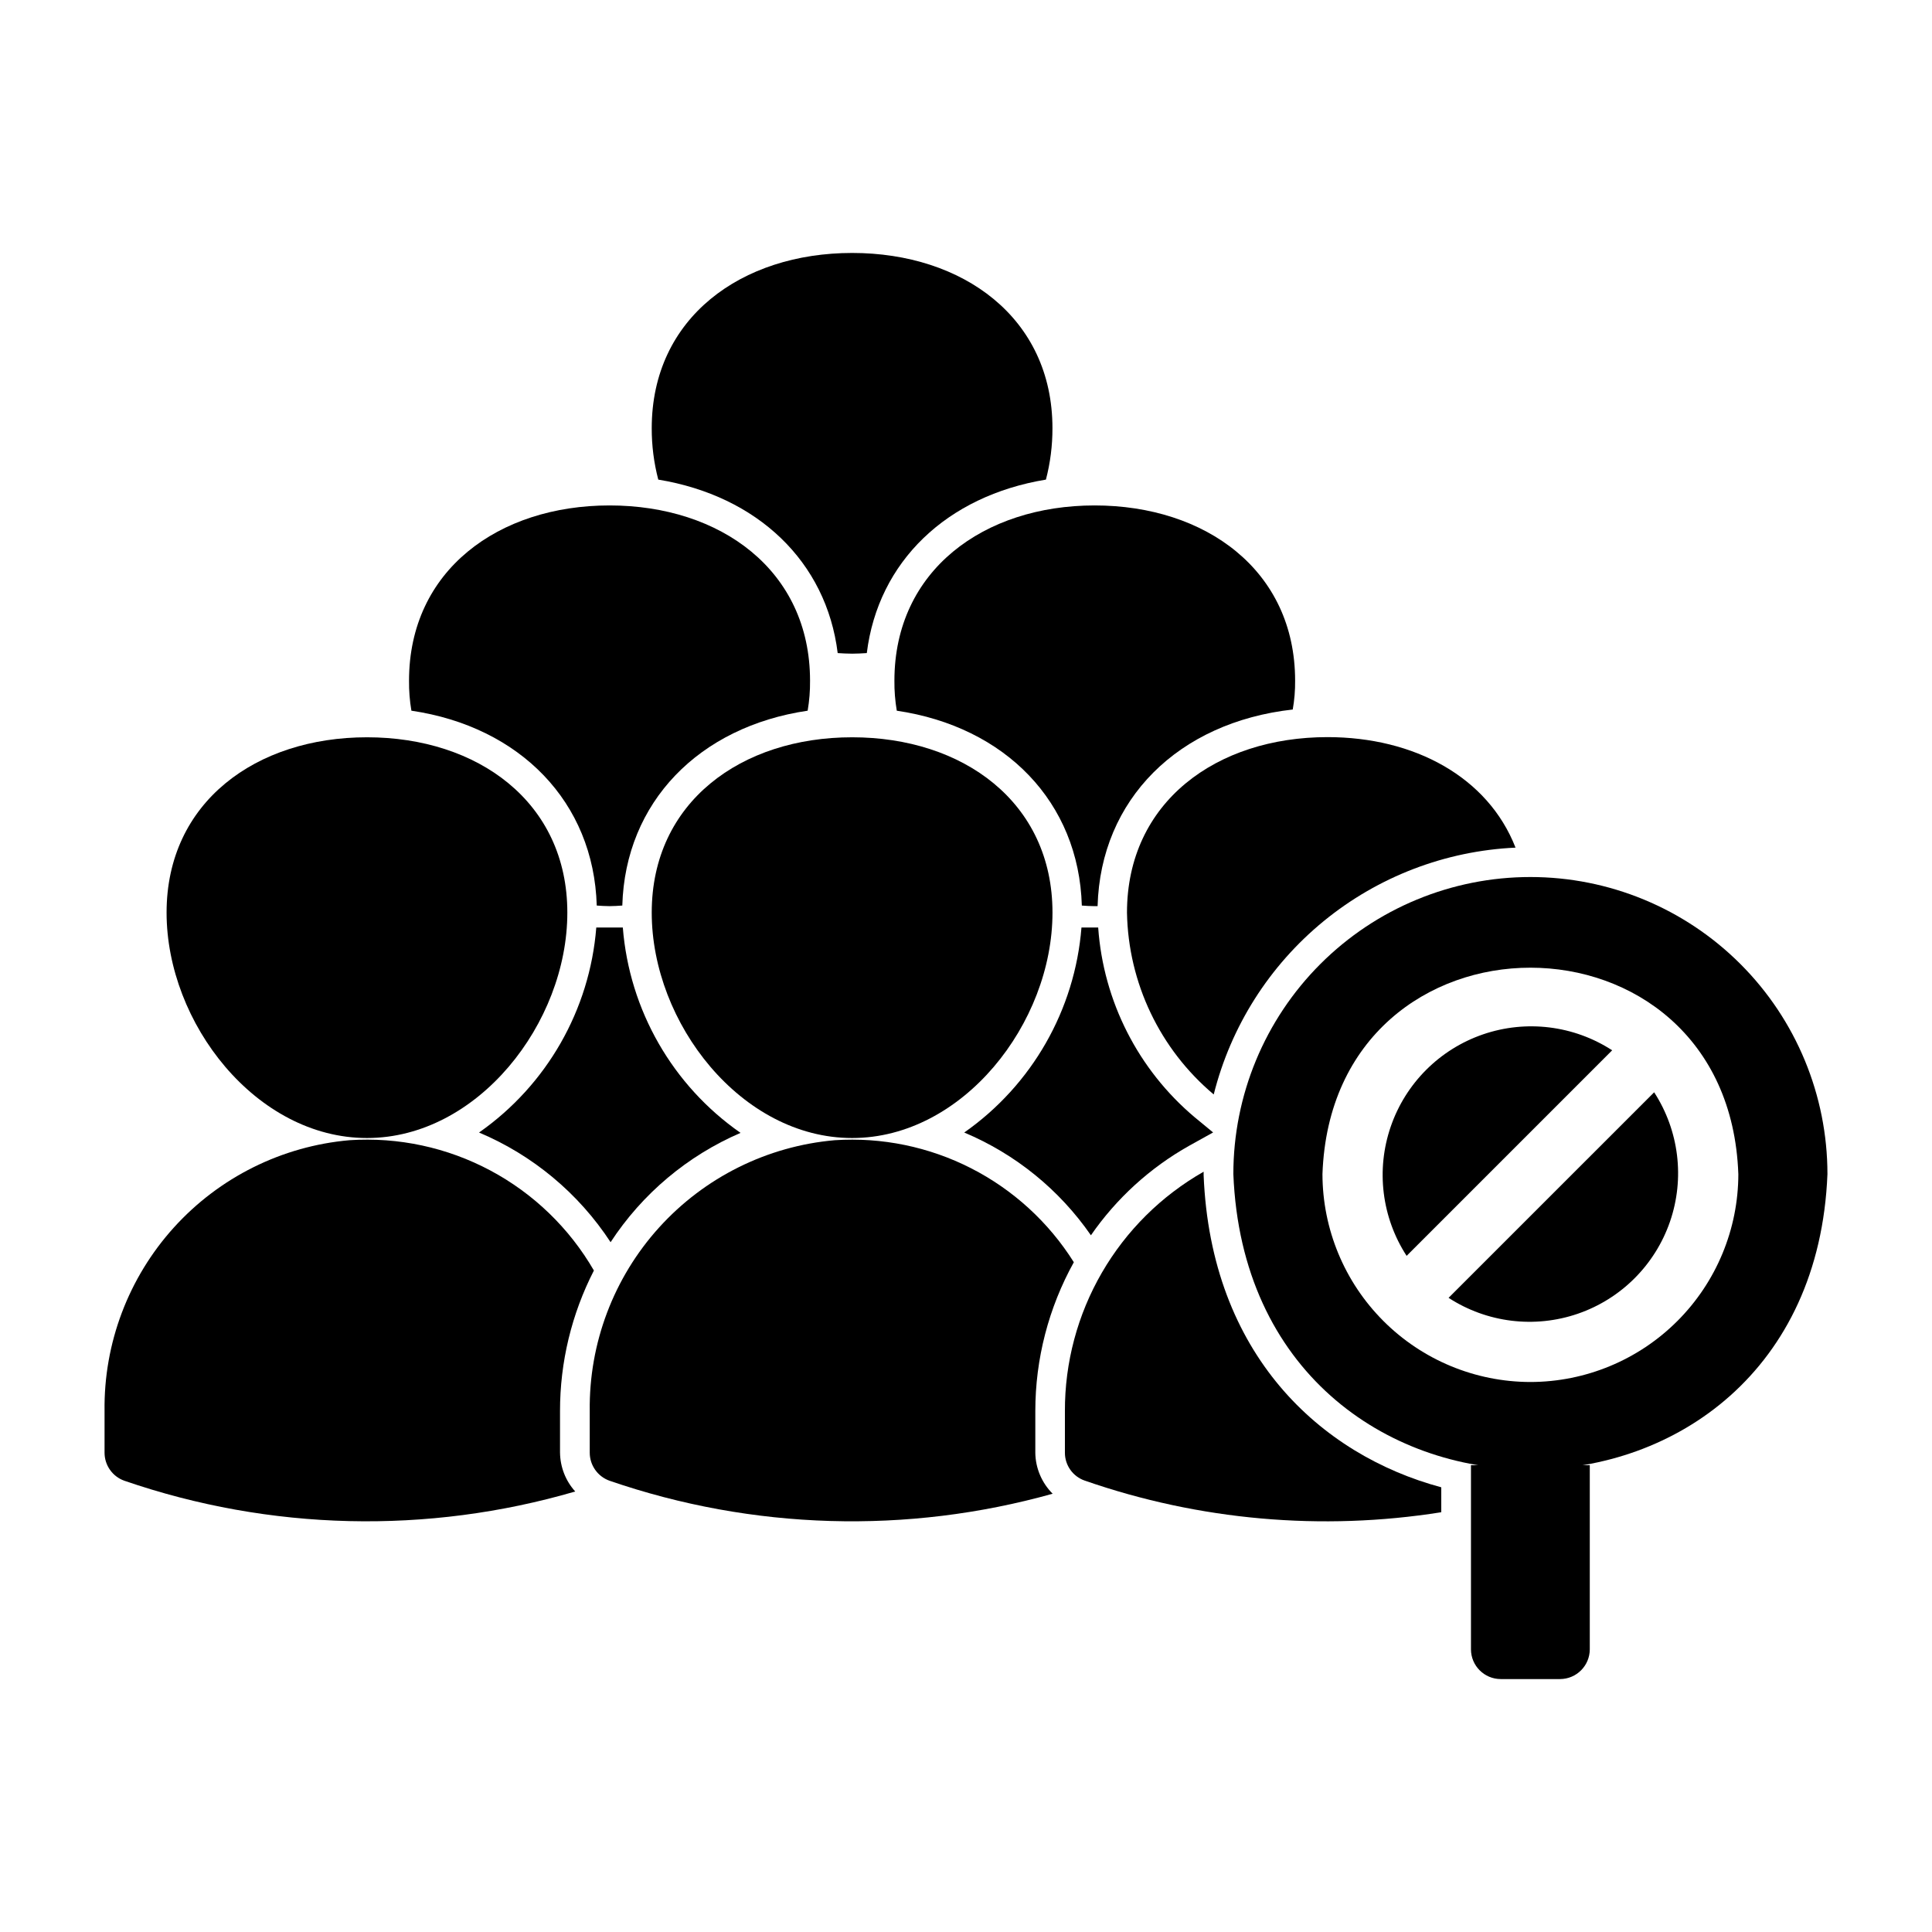 <?xml version="1.0" encoding="UTF-8"?>
<!-- Uploaded to: ICON Repo, www.svgrepo.com, Generator: ICON Repo Mixer Tools -->
<svg fill="#000000" width="800px" height="800px" version="1.1" viewBox="144 144 512 512" xmlns="http://www.w3.org/2000/svg">
 <g>
  <path d="m294.35 385.85c0 29.328-23.773 59.738-53.102 59.738s-53.102-30.41-53.102-59.738 23.773-46.461 53.102-46.461c29.328-0.004 53.102 17.133 53.102 46.461z"/>
  <path d="m422.92 385.85c0 29.328-23.773 59.738-53.102 59.738-29.328 0-53.102-30.41-53.102-59.738s23.773-46.461 53.102-46.461c29.328-0.004 53.102 17.133 53.102 46.461z"/>
  <path d="m358.67 324.39c0.027 2.664-0.184 5.324-0.633 7.949-28.812 4.25-48.336 24.246-49.121 51.641-1.102 0.078-2.281 0.156-3.387 0.156-1.102 0-2.281-0.078-3.387-0.156-0.789-27.395-20.309-47.391-49.121-51.641h0.004c-0.449-2.625-0.656-5.285-0.629-7.949 0-29.285 23.773-46.445 53.137-46.445 29.363 0 53.137 17.16 53.137 46.445z"/>
  <path d="m422.91 257.48c0.012 4.598-0.57 9.176-1.73 13.621-26.293 4.328-44.477 21.727-47.469 45.973-1.258 0.078-2.598 0.156-3.856 0.156-1.34 0-2.598-0.078-3.859-0.156-2.992-24.246-21.254-41.645-47.547-45.973-1.164-4.445-1.746-9.023-1.734-13.621 0-29.285 23.773-46.445 53.137-46.445 29.285 0.004 53.059 17.164 53.059 46.445z"/>
  <path d="m487.22 324.39c0.027 2.559-0.184 5.113-0.629 7.637-30.309 3.387-50.934 23.773-51.719 52.113h-0.789c-1.102 0-2.281-0.078-3.387-0.156-0.789-27.395-20.23-47.391-49.043-51.641l0.004-0.004c-0.445-2.625-0.656-5.285-0.629-7.949 0-29.285 23.773-46.445 53.059-46.445 29.359 0 53.133 17.16 53.133 46.445z"/>
  <path d="m545.63 368.63c-18.594 0.855-36.414 7.684-50.82 19.465-14.406 11.785-24.633 27.898-29.16 45.949-14.262-11.984-22.645-29.551-22.988-48.176 0-29.363 23.773-46.523 53.137-46.523 22.988 0 42.508 10.547 49.832 29.285z"/>
  <path d="m541.7 541.71c0.766-0.18 1.617-0.336 2.363-0.523-0.785-0.047-1.574-0.172-2.363-0.238z"/>
  <path d="m525.95 538.15c-32.098-8.629-61.051-35.25-62.977-82.691v-0.945h0.004c-11.199 6.371-20.504 15.602-26.965 26.75-6.457 11.148-9.84 23.812-9.801 36.699v11.02c-0.004 3.34 2.113 6.316 5.277 7.398 30.316 10.531 62.766 13.41 94.461 8.375z"/>
  <path d="m565.31 532.29v48.805c-0.016 4.344-3.531 7.859-7.875 7.875h-15.742c-4.344-0.016-7.859-3.531-7.871-7.875v-48.805"/>
  <path d="m571.24 422.34c-10.168-6.602-22.805-8.152-34.266-4.207-11.461 3.949-20.465 12.953-24.41 24.414-3.949 11.461-2.398 24.098 4.203 34.266z"/>
  <path d="m527.89 487.94c10.168 6.602 22.809 8.152 34.266 4.207 11.461-3.949 20.465-12.953 24.414-24.414 3.945-11.457 2.394-24.098-4.203-34.266z"/>
  <path d="m549.57 376.42c-20.879 0-40.898 8.293-55.664 23.059-14.762 14.762-23.055 34.785-23.055 55.664 4.148 104.42 153.31 104.39 157.44 0v-0.004c-0.004-20.875-8.297-40.898-23.059-55.66-14.762-14.766-34.785-23.059-55.664-23.059zm0 133.82v0.004c-14.609-0.02-28.617-5.828-38.945-16.16-10.332-10.328-16.141-24.336-16.16-38.945 2.586-72.93 107.63-72.914 110.21 0h0.004c-0.016 14.609-5.828 28.617-16.16 38.945-10.328 10.332-24.336 16.141-38.945 16.16z"/>
  <path d="m292.41 528.96v-11.023c-0.008-12.953 3.07-25.719 8.98-37.238-6.5-11.23-16.012-20.414-27.457-26.516-11.449-6.102-24.375-8.879-37.32-8.016-17.879 1.566-34.504 9.836-46.543 23.145-12.035 13.309-18.598 30.68-18.363 48.625v11.02c-0.008 3.352 2.098 6.34 5.254 7.457 38.57 13.285 80.316 14.281 119.48 2.848-2.555-2.828-3.984-6.492-4.027-10.301z"/>
  <path d="m399.53 444.13c13.559 5.691 25.207 15.141 33.574 27.234 6.769-9.789 15.676-17.906 26.051-23.734l6.332-3.516-4.844-3.996v0.004c-15-12.613-24.242-30.77-25.613-50.316h-4.43c-1.73 21.836-13.125 41.758-31.07 54.324z"/>
  <path d="m270.95 444.13c14.254 6.004 26.395 16.125 34.863 29.066 8.383-12.832 20.363-22.906 34.438-28.973-18.02-12.555-29.469-32.523-31.199-54.418h-7.031c-1.73 21.836-13.125 41.762-31.07 54.324z"/>
  <path d="m418.37 528.96v-11.023c0-13.797 3.516-27.367 10.207-39.434-6.664-10.605-16.074-19.211-27.234-24.906-11.156-5.691-23.648-8.258-36.145-7.43-17.879 1.566-34.504 9.836-46.543 23.145-12.039 13.309-18.598 30.68-18.367 48.625v11.02c-0.008 3.352 2.102 6.34 5.258 7.457 37.883 13.043 78.84 14.246 117.42 3.441-2.898-2.891-4.551-6.801-4.598-10.895z"/>
 </g>
</svg>